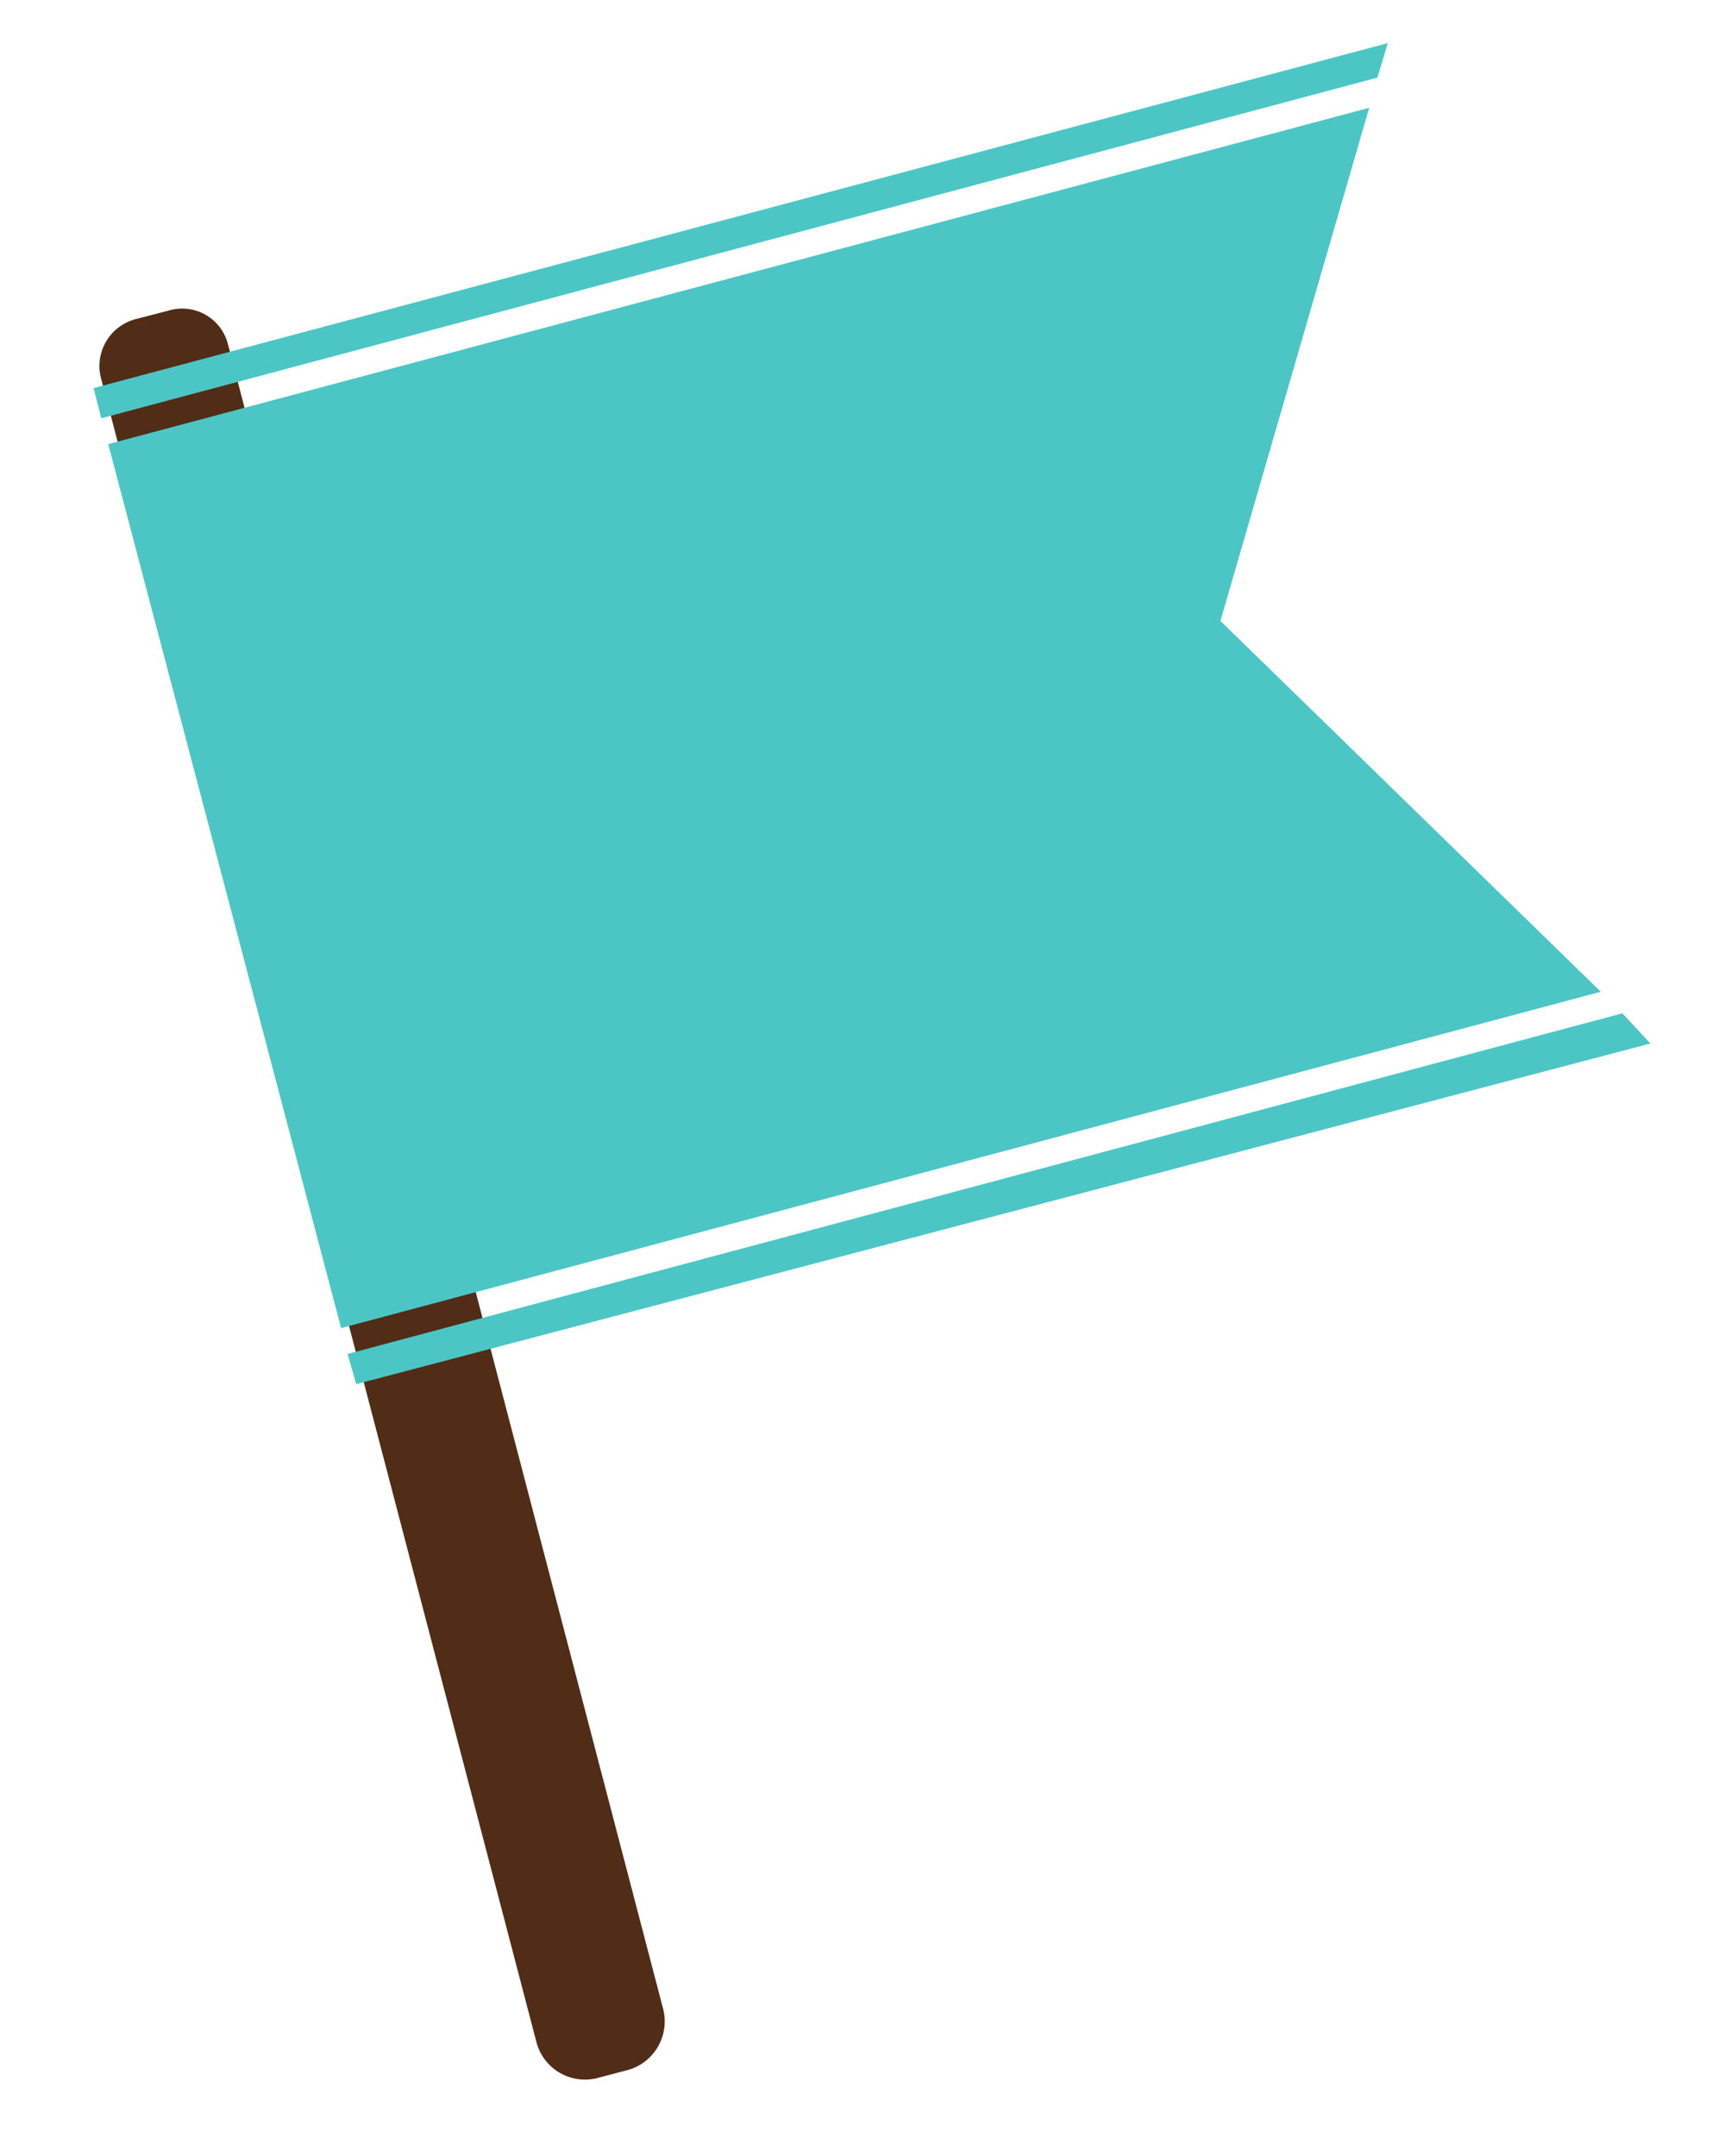 <svg id="flag_blue01.svg" xmlns="http://www.w3.org/2000/svg" width="40" height="50" viewBox="0 0 40 50">
  <defs>
    <style>
      .cls-1 {
        fill: #fff;
      }

      .cls-2 {
        fill: #512c16;
      }

      .cls-2, .cls-3 {
        fill-rule: evenodd;
      }

      .cls-3 {
        fill: #4bc6c5;
      }
    </style>
  </defs>
  <rect id="長方形_2293" data-name="長方形 2293" class="cls-1" width="40" height="50"/>
  <path id="シェイプ_2291" data-name="シェイプ 2291" class="cls-2" d="M1092.38,13560.6a1.171,1.171,0,0,1-.8,1.4l-0.76.2a1.165,1.165,0,0,1-1.37-.8l-10.1-38.6a1.124,1.124,0,0,1,.8-1.4l0.77-.2a1.094,1.094,0,0,1,1.37.8Z" transform="translate(-1077 -13514)"/>
  <path id="シェイプ_2292" data-name="シェイプ 2292" class="cls-3" d="M1109.18,13515l-30.01,8,0.18,0.7,29.59-7.9Zm-0.43,1.5-29.24,7.8,5.4,20.5,29.21-7.8-8.82-8.6Zm-23.49,29.6,30.01-7.9-0.65-.7-29.56,7.9Z" transform="translate(-1077 -13514)"/>
</svg>
